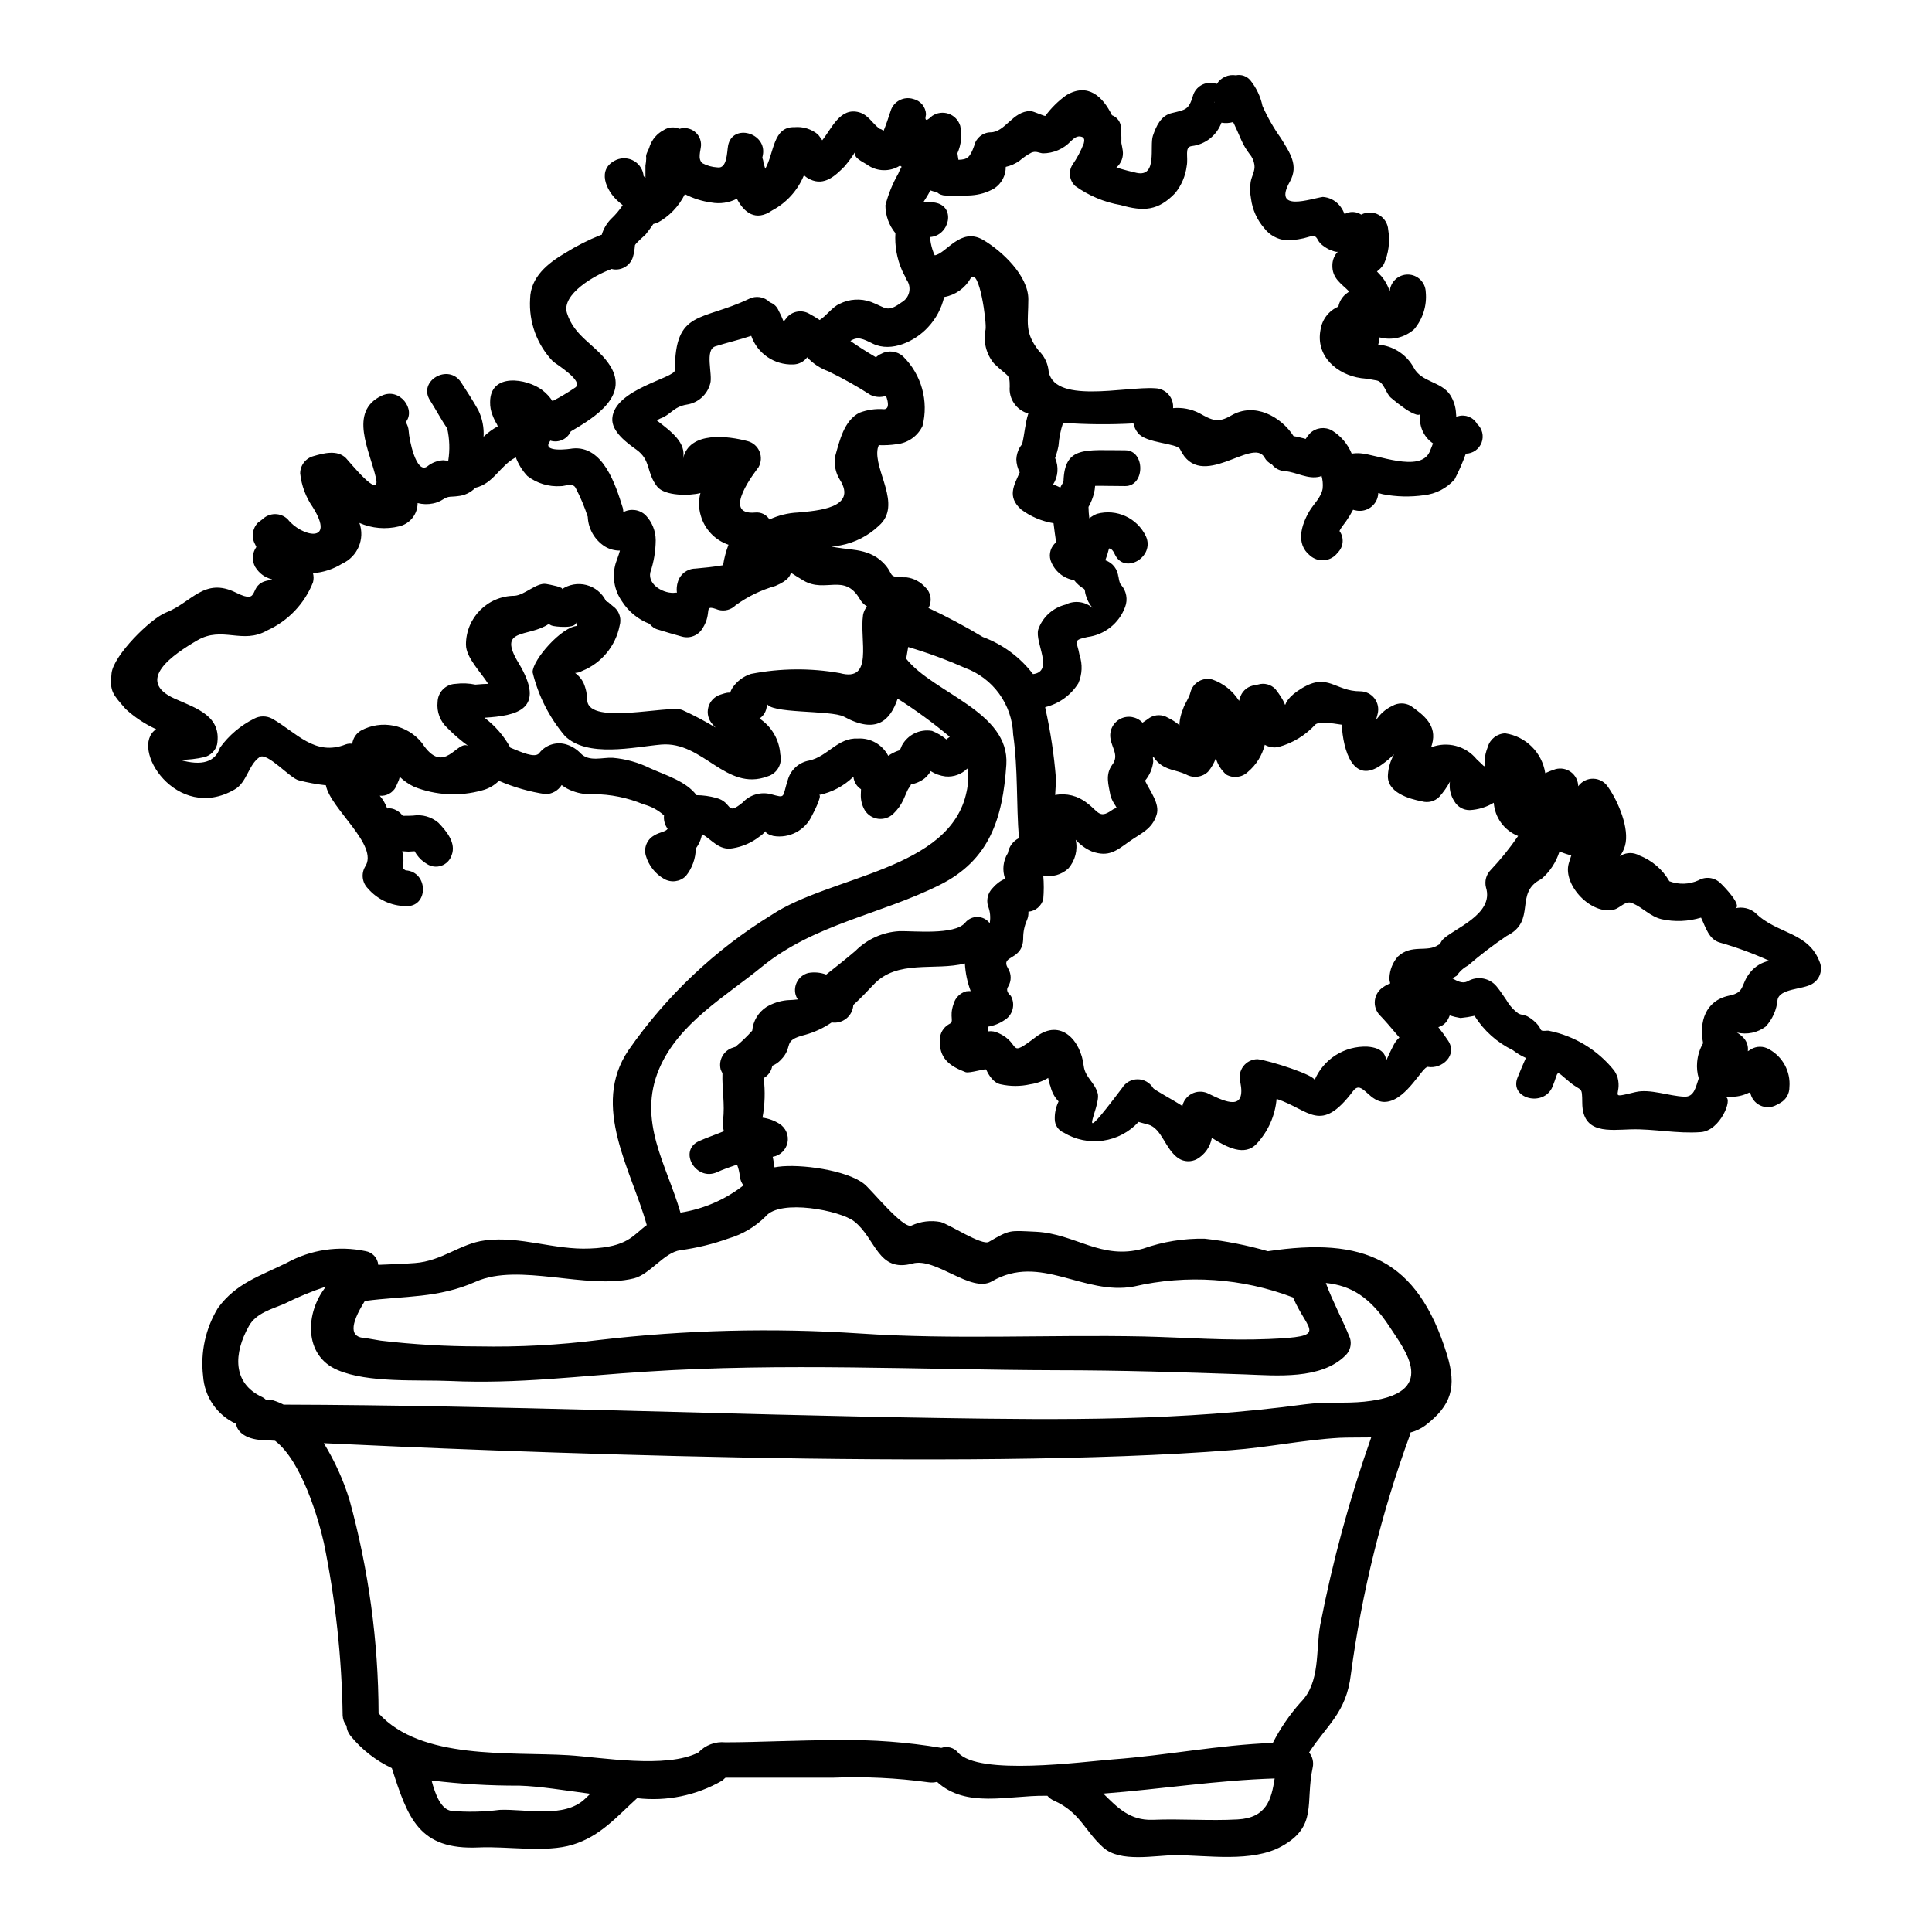 <?xml version="1.0" encoding="UTF-8"?>
<!-- The Best Svg Icon site in the world: iconSvg.co, Visit us! https://iconsvg.co -->
<svg fill="#000000" width="800px" height="800px" version="1.1" viewBox="144 144 512 512" xmlns="http://www.w3.org/2000/svg">
 <path d="m370.8 183.97c-0.891 1.469-1.898 2.859-3.019 4.164-2.488 2.527-5.348 5.16-9.055 3.422l0.004-0.004c-0.613-0.266-1.168-0.641-1.645-1.105l-0.051 0.055h-0.004c-1.641 3.977-4.617 7.258-8.422 9.27-4.328 3.004-7.418 0.578-9.328-3.106-2.086 1.074-4.473 1.426-6.781 1-2.441-0.336-4.805-1.082-6.996-2.211-1.598 3.246-4.172 5.918-7.363 7.633-0.316 0.105-0.688 0.16-1.004 0.266-0.637 1-1.379 1.898-2.016 2.754-0.422 0.473-2.805 2.426-2.863 2.949h0.004c-0.07 1.035-0.246 2.059-0.527 3.059-0.758 2.41-3.281 3.801-5.723 3.148-0.105 0.055-0.156 0.109-0.266 0.16-3.938 1.422-13.035 6.531-11.496 11.535 1.969 6.266 7.363 8.215 10.965 13.273 6.094 8.426-3.496 14.328-9.957 18.105-0.91 2.023-3.168 3.078-5.301 2.473-0.051 0-0.051-0.051-0.102-0.051s-0.055 0.051-0.055 0.105c-2.598 3.316 5.672 2.055 5.879 2 8.16-0.895 11.496 9.695 13.406 15.859 0.055 0.328 0.094 0.664 0.105 1 1.949-1.043 4.348-0.703 5.93 0.84 1.688 1.781 2.637 4.137 2.652 6.586-0.02 2.902-0.504 5.785-1.43 8.535-0.742 3.422 3.867 5.844 6.727 5.371 0.109 0 0.211 0.051 0.32 0h-0.004c-0.125-0.973-0.035-1.961 0.27-2.898 0.613-2.035 2.477-3.441 4.606-3.473 2.172-0.211 4.769-0.426 7.363-0.898 0.285-1.855 0.766-3.676 1.434-5.426-3.594-1.223-6.352-4.141-7.363-7.797-0.574-1.938-0.594-4-0.059-5.949l-0.051 0.051c-2.703 0.734-9.445 0.844-11.445-1.738-2.914-3.738-1.574-6.949-5.457-9.742-2.438-1.738-6.731-4.844-6.406-8.375 0.578-7.691 16.578-10.629 16.578-12.695 0-16.066 6.996-12.906 19.605-18.895 1.852-0.957 4.109-0.594 5.562 0.898 1.023 0.348 1.852 1.113 2.277 2.106 0.523 0.973 0.984 1.977 1.379 3.004 0.371-0.473 0.742-0.895 1.059-1.32 1.535-1.531 3.91-1.832 5.777-0.734 0.93 0.496 1.832 1.039 2.703 1.633 1.746-1.055 3.394-3.477 5.246-4.266 2.594-1.324 5.625-1.516 8.367-0.527 4.027 1.527 4.188 2.953 8.109 0.105 1.004-0.562 1.727-1.523 1.988-2.648 0.262-1.121 0.039-2.305-0.613-3.254-0.195-0.273-0.336-0.574-0.426-0.898-0.316-0.578-0.582-1.102-0.848-1.684h0.004c-1.355-3.098-1.957-6.469-1.75-9.84-1.707-2.082-2.641-4.688-2.648-7.379 0.75-2.93 1.891-5.746 3.391-8.375 0.246-0.637 0.547-1.254 0.902-1.84-0.156-0.105-0.266-0.207-0.426-0.316-2.691 1.723-6.16 1.617-8.742-0.262-2.441-1.441-3.691-2.07-2.973-3.652zm7.262-5.008c-0.055 0.156-0.16 0.371-0.211 0.527v0.004c0.129-0.148 0.203-0.332 0.211-0.527zm7.258 172.93c0.371 0-0.477 0.734-0.902 1.738-0.32 0.789-0.688 1.527-1.008 2.312l0.004 0.004c-0.664 1.406-1.578 2.676-2.707 3.746-1.066 1.008-2.527 1.484-3.984 1.301-1.457-0.184-2.754-1.008-3.535-2.25-0.742-1.262-1.109-2.703-1.059-4.164 0-0.473 0.051-0.945 0.051-1.422-1.145-0.738-1.887-1.961-2.012-3.316-2.512 2.453-5.672 4.133-9.113 4.844 1.004 0-1.75 5.266-1.855 5.422h0.004c-1.797 3.938-6.019 6.168-10.281 5.43-1.574-0.422-2.012-0.898-2.066-1.262v-0.004c-0.445 0.559-0.977 1.039-1.574 1.422-2.059 1.621-4.5 2.691-7.086 3.109-3.707 0.684-5.562-2.363-8.16-3.738-0.234 1.379-0.797 2.68-1.641 3.789-0.035 2.672-0.969 5.25-2.652 7.324-1.539 1.516-3.902 1.816-5.773 0.734-2.348-1.352-4.074-3.559-4.824-6.16-0.594-2.062 0.305-4.266 2.176-5.32 1.484-0.949 3.074-0.949 3.606-1.789v-0.004c-0.754-1.016-1.098-2.281-0.957-3.543-1.551-1.41-3.426-2.422-5.457-2.945-4.211-1.762-8.734-2.676-13.301-2.688-1.816 0.113-3.641-0.156-5.352-0.785-1.09-0.375-2.109-0.926-3.019-1.633-0.918 1.465-2.508 2.375-4.238 2.422-4.266-0.637-8.434-1.828-12.395-3.539-1.227 1.23-2.766 2.106-4.453 2.531-5.945 1.664-12.273 1.332-18.012-0.949-1.402-0.676-2.691-1.562-3.816-2.637-0.062 0.32-0.152 0.637-0.262 0.945-0.266 0.578-0.531 1.211-0.789 1.789v0.004c-0.836 1.531-2.5 2.422-4.238 2.266 0.852 0.996 1.52 2.137 1.969 3.371 0.512-0.07 1.035-0.035 1.535 0.105 1.035 0.332 1.941 0.977 2.598 1.844h0.16c0.898 0 1.742 0 2.594-0.051v-0.004c2.398-0.371 4.844 0.324 6.691 1.898 2.172 2.262 4.769 5.371 3.496 8.637-0.43 1.293-1.438 2.316-2.723 2.758-1.289 0.445-2.711 0.266-3.848-0.492-1.098-0.637-2.035-1.512-2.746-2.562-0.16-0.207-0.32-0.527-0.477-0.789-0.531 0.051-1.113 0.051-1.641 0.102-0.586 0-1.113-0.102-1.645-0.102l-0.004 0.004c0.371 1.516 0.426 3.094 0.16 4.633 0.258 0.121 0.508 0.262 0.742 0.422 6.094 0.371 6.148 9.84 0 9.48-3.856-0.059-7.5-1.766-10.012-4.688-1.52-1.527-1.82-3.883-0.742-5.742 3.812-5.637-9.223-15.379-10.387-21.594-2.43-0.262-4.836-0.703-7.203-1.32-2.277-0.527-8.32-7.477-10.332-6.164-3.023 2.055-3.336 6.691-6.625 8.586-15.352 8.953-28.133-11.059-20.82-15.961-2.965-1.355-5.699-3.168-8.105-5.371-3.285-3.844-4.293-4.531-3.711-9.477 0.531-4.723 10.281-14.434 14.41-16.066 6.836-2.633 10.121-9.48 18.598-5.266 6.887 3.422 2.754-2.266 8.586-3.266 2.754-0.527-1.113 0.371-3.543-3.582v-0.004c-0.906-1.672-0.781-3.715 0.32-5.266-0.105-0.211-0.211-0.422-0.32-0.684v-0.004c-1.055-1.867-0.754-4.207 0.742-5.742 0.422-0.316 0.789-0.578 1.18-0.895h0.004c1.863-1.84 4.863-1.84 6.727 0 3.543 4.527 12.824 6.691 6.625-3.215-1.852-2.656-3-5.734-3.34-8.953 0.004-2.156 1.457-4.035 3.543-4.582 2.699-0.789 6.297-1.738 8.582 0.527 0.789 0.789 9.324 11.414 7.945 5.266-1.574-7.109-7.414-17.594 1.535-21.805 4.824-2.266 9.117 3.738 6.359 7.008 0.465 0.703 0.734 1.52 0.789 2.359 0.105 2.16 1.969 11.535 4.93 9.375h-0.004c1.203-0.98 2.688-1.555 4.238-1.633 0.441 0.062 0.883 0.098 1.324 0.105 0.453-2.844 0.355-5.754-0.285-8.562-1.645-2.363-2.969-4.957-4.559-7.43-3.281-5.16 4.93-9.898 8.266-4.723 1.539 2.363 3.18 4.894 4.559 7.375 1.051 2.18 1.523 4.59 1.375 7.004 1.125-1.082 2.391-2.012 3.762-2.754-0.055-0.184-0.125-0.359-0.207-0.527-0.469-0.77-0.867-1.582-1.18-2.426-0.449-1.102-0.664-2.285-0.637-3.477 0-7.848 9.695-6.266 13.777-3.211h-0.004c1.078 0.82 2.012 1.816 2.758 2.949 2.102-1.086 4.133-2.301 6.086-3.633 2.227-1.688-5.117-6.164-5.984-6.898l0.004-0.004c-4.231-4.426-6.422-10.418-6.043-16.531 0.105-5.844 4.723-9.48 9.27-12.168v0.004c3-1.879 6.16-3.481 9.445-4.793 0.094 0.008 0.184-0.012 0.266-0.051 0.461-1.566 1.297-2.992 2.434-4.164 1.184-1.102 2.234-2.34 3.129-3.688 0 0-1.059-0.844-1.18-1-3.231-2.793-5.879-8.641-0.477-11.02h-0.004c1.531-0.645 3.281-0.523 4.703 0.332 1.426 0.855 2.356 2.344 2.504 3.996 0.152 0.172 0.332 0.312 0.527 0.422-0.043-0.098-0.062-0.207-0.051-0.312v-2.898c0.129-0.68 0.199-1.363 0.215-2.055-0.27-0.949 0.688-2.109 0.902-3.055h-0.004c0.656-1.871 2-3.418 3.762-4.328 1.234-0.801 2.789-0.918 4.133-0.316 1.375-0.434 2.875-0.164 4.016 0.715 1.141 0.883 1.777 2.269 1.707 3.711-0.105 1.477-0.953 3.582 0.371 4.688h-0.004c1.215 0.652 2.559 1.031 3.938 1.105 2.648 0.477 2.543-4.055 2.863-5.738 1.113-6.008 10.332-3.481 9.219 2.477-0.051 0.262-0.105 0.523-0.156 0.734h-0.004c0.191 0.414 0.301 0.863 0.32 1.32l0.477 1.574c2.383-4.215 2.012-11.223 7.734-11.02v-0.004c2.258-0.211 4.512 0.492 6.254 1.949 0.156 0.156 0.633 0.844 1.109 1.527 2.543-3.148 4.723-8.797 9.75-7.426 2.488 0.684 3.496 2.953 5.457 4.371 0.637 0.156 0.957 0.418 0.957 0.789 0.738-1.789 1.379-3.688 1.969-5.531h-0.004c0.793-2.519 3.469-3.926 5.992-3.148 1.91 0.438 3.297 2.094 3.387 4.055-0.051 0.422-0.371 1.371 0.105 1.477 0.371 0.051 1.27-0.844 1.535-1.055 1.289-0.867 2.91-1.07 4.375-0.555 1.461 0.52 2.59 1.703 3.047 3.188 0.527 2.438 0.27 4.984-0.742 7.269 0.102 0.578 0.156 1.16 0.266 1.738 2.332-0.055 3.074-0.578 4.184-3.738 0.457-2.023 2.223-3.481 4.293-3.543 3.938 0 5.879-5.637 10.598-5.637 0.789 0 3.812 1.477 3.973 1.262h-0.004c1.559-2.106 3.434-3.953 5.566-5.477 5.719-3.371 9.645 0.371 12.078 5.32h0.004c1.418 0.52 2.367 1.863 2.379 3.375 0 0 0.16 1.895 0.109 4.004 0.156 0.684 0.266 1.371 0.367 2v-0.004c0.242 1.684-0.398 3.375-1.691 4.477 2.016 0.633 4.133 1.16 5.352 1.426 5.613 1.211 3.391-7.059 4.328-9.84 0.852-2.477 2.066-5.316 4.981-6.004 3.711-0.898 4.508-0.848 5.617-4.531 0.707-2.539 3.34-4.023 5.879-3.316 0.164 0.016 0.324 0.047 0.477 0.102 1.07-1.699 3.055-2.594 5.035-2.262 1.445-0.312 2.941 0.219 3.871 1.367 1.578 1.965 2.668 4.277 3.18 6.742 1.332 3 2.965 5.856 4.871 8.527 2.332 3.844 4.82 7.164 2.387 11.535-4.609 8.215 5.402 4.531 8.742 4.055 1.648 0.113 3.188 0.871 4.289 2.106 0.531 0.594 0.961 1.273 1.27 2.004l0.211 0.422h0.004c1.379-0.777 3.074-0.715 4.394 0.156 1.465-0.766 3.219-0.738 4.66 0.066 1.441 0.809 2.379 2.289 2.492 3.938 0.527 3.106 0.117 6.297-1.18 9.168-0.492 0.727-1.098 1.367-1.801 1.891 0.422 0.477 0.848 0.898 1.266 1.371h0.004c0.957 1.16 1.68 2.496 2.121 3.938 0.152-2.543 2.273-4.519 4.82-4.492 2.547 0.031 4.621 2.051 4.715 4.598 0.355 3.578-0.754 7.152-3.07 9.902-2.496 2.223-5.941 3.035-9.164 2.156-0.016 0.652-0.145 1.293-0.375 1.902 0.266 0.008 0.527 0.043 0.789 0.102 3.66 0.539 6.856 2.762 8.633 6.008 2.016 3.898 7.258 3.633 9.645 7.215 0.969 1.512 1.516 3.258 1.574 5.055 0.035 0.246 0.055 0.492 0.051 0.738 0.137-0.059 0.277-0.094 0.426-0.102 1.953-0.605 4.066 0.227 5.09 2 1.383 1.25 1.859 3.215 1.203 4.961-0.656 1.746-2.312 2.91-4.176 2.941-0.836 2.328-1.828 4.598-2.965 6.793-2.078 2.367-4.973 3.871-8.105 4.211-3.629 0.52-7.316 0.434-10.914-0.258-0.375-0.105-0.789-0.211-1.219-0.32-0.02 0.43-0.09 0.852-0.211 1.262-0.766 2.496-3.352 3.953-5.883 3.32-0.199-0.027-0.395-0.078-0.582-0.156-0.551 1.055-1.168 2.074-1.852 3.051-0.531 0.738-1.059 1.371-1.539 2.16v0.004c-0.062 0.145-0.133 0.285-0.211 0.418 1.289 1.77 1.086 4.215-0.48 5.746-0.836 1.133-2.113 1.859-3.519 2-1.402 0.137-2.797-0.32-3.844-1.266-3.812-3.106-2.273-8.059-0.156-11.695 1.18-2 3.176-3.684 3.543-6.059v0.004c0.109-1.152 0-2.312-0.32-3.426-0.156 0.105-0.211 0.211-0.371 0.27-3.231 0.844-6.148-1.16-9.273-1.426-1.371-0.051-2.652-0.707-3.492-1.793-0.836-0.387-1.527-1.031-1.969-1.84-3.074-5.586-16.902 9.32-22.359-2.16-0.789-1.684-9.004-1.527-11.18-4.328v-0.004c-0.598-0.73-1.004-1.602-1.18-2.531-6.215 0.344-12.445 0.289-18.652-0.156-0.66 1.977-1.07 4.027-1.219 6.109-0.215 1.098-0.516 2.176-0.895 3.227 1.012 2.277 0.812 4.91-0.531 7.008 0.527 0.176 1.039 0.387 1.535 0.629 0.133 0.059 0.258 0.129 0.375 0.211 0.211-0.684 0.789-1.211 0.848-1.738 0.32-9.375 5.773-8.164 16.371-8.164 5.301 0 5.301 9.48 0 9.48-4.289 0-6.039-0.105-7.996-0.055h-0.004c-0.031 0.625-0.121 1.242-0.266 1.848-0.32 1.309-0.816 2.566-1.484 3.738 0.02 1.004 0.09 2.008 0.215 3.004 0.613-0.484 1.289-0.883 2.012-1.18 5.199-1.426 10.672 1.082 12.988 5.949 2.492 5.481-5.723 10.328-8.266 4.723-0.426-0.949-0.789-1.32-1.43-1.527 0 0.051-0.055 0.051-0.105 0.105v0.004c-0.246 1.039-0.566 2.059-0.957 3.051 1.973 0.656 3.344 2.457 3.445 4.531-0.012-0.371-0.043-0.738-0.102-1.105 0.102 0.578 0.316 2.684 0.848 3.106h-0.004c1.414 1.602 1.824 3.856 1.059 5.848-1.574 4.305-5.418 7.371-9.961 7.953-4.129 0.898-2.754 1.055-2.117 4.793 0.828 2.445 0.715 5.113-0.32 7.481-1.992 3.172-5.148 5.441-8.793 6.32 0.043 0.098 0.059 0.207 0.051 0.312 1.379 6.141 2.316 12.371 2.812 18.648-0.055 1.426-0.105 2.898-0.211 4.328h-0.004c2.984-0.566 6.062 0.203 8.426 2.109 2.969 2.16 3.231 4.266 6.465 2.004 0.852-0.633 1.328-0.684 1.539-0.633h-0.004c-0.184-0.18-0.332-0.395-0.426-0.637-0.574-0.801-1.023-1.691-1.324-2.633-0.527-2.949-1.48-5.586 0.48-8.266 1.797-2.422-0.055-4.266-0.48-6.848-0.395-2.156 0.684-4.316 2.644-5.305 1.957-0.984 4.332-0.562 5.832 1.039 0.637-0.422 1.27-0.844 1.91-1.316 1.48-0.898 3.34-0.898 4.82 0 1.109 0.527 2.141 1.199 3.07 2v-0.578c0.113-1.25 0.418-2.477 0.902-3.633 0.531-1.688 1.574-2.793 2.016-4.582 0.328-1.215 1.125-2.25 2.219-2.875 1.094-0.621 2.391-0.785 3.606-0.445 2.918 1.027 5.402 3.016 7.051 5.637 0.051-0.207 0.156-0.473 0.207-0.684v-0.004c0.422-1.613 1.676-2.883 3.285-3.316l1.539-0.316c1.641-0.5 3.426-0.031 4.606 1.215 5.246 6.738-0.633 4.328 7.051-0.266 6.887-4.16 8.742 0.844 15.418 0.844 1.48 0.008 2.871 0.699 3.773 1.871 0.902 1.176 1.211 2.699 0.836 4.129-0.957 3.688-0.371-0.156 3.938-2.156h-0.004c1.5-0.84 3.328-0.84 4.824 0 3.5 2.477 7.047 5.16 5.668 10.168-0.105 0.316-0.156 0.578-0.266 0.844v-0.004c4.285-1.672 9.16-0.402 12.082 3.152 3.762 3.422 0.852 2 2.969-3.316l-0.004-0.004c0.617-2.047 2.473-3.477 4.609-3.543 5.465 0.812 9.766 5.09 10.605 10.551 0.875-0.41 1.781-0.762 2.703-1.055 1.422-0.391 2.949-0.102 4.129 0.785 1.18 0.887 1.883 2.269 1.91 3.742 0.926-1.301 2.445-2.051 4.043-1.996 1.598 0.055 3.062 0.902 3.902 2.262 2.598 3.688 5.723 10.957 4.453 15.488-0.277 1.008-0.746 1.957-1.379 2.789 0.117-0.078 0.242-0.148 0.371-0.211 1.477-0.84 3.289-0.84 4.769 0 3.371 1.297 6.195 3.715 7.996 6.848 2.512 0.945 5.297 0.852 7.734-0.262 1.875-1.07 4.234-0.77 5.781 0.738 1.059 1 5.824 5.953 3.973 6.691h-0.004c1.859-0.465 3.828-0.016 5.301 1.211 5.828 5.793 14.305 4.898 17.219 13.484 0.578 2.09-0.336 4.305-2.223 5.375-2.492 1.477-8.531 1.156-9.113 4.16-0.23 2.656-1.34 5.156-3.148 7.113-2.18 1.637-4.977 2.215-7.629 1.574 0.574 0.336 1.102 0.742 1.574 1.211 1.008 0.969 1.5 2.356 1.324 3.738 0.293-0.156 0.578-0.332 0.848-0.523 1.469-0.871 3.297-0.871 4.769 0 3.637 1.984 5.758 5.934 5.402 10.062 0.023 1.688-0.867 3.258-2.328 4.106-0.344 0.215-0.695 0.406-1.062 0.582-1.34 0.75-2.961 0.805-4.352 0.148-1.391-0.66-2.375-1.953-2.641-3.469-0.117 0.059-0.246 0.094-0.375 0.105-1.559 0.77-3.289 1.133-5.031 1.055-0.367 0.055-0.738 0.09-1.113 0.105 1.969 0.316-1.379 8.898-6.57 9.27-6.297 0.473-12.449-0.898-18.5-0.738-5.668 0.16-12.875 1.371-12.926-7.004-0.055-4.637-0.105-2.848-3.285-5.481-4.133-3.371-2.754-3.266-4.609 1.211-2.332 5.531-11.602 3.106-9.219-2.531 0.633-1.527 1.379-3.371 2.172-5.117l0.004 0.004c-1.227-0.547-2.383-1.238-3.445-2.055-4.18-2.023-7.703-5.18-10.176-9.113-1.223 0.27-2.461 0.465-3.707 0.582-0.969-0.156-1.926-0.387-2.859-0.684-0.121 0.324-0.262 0.641-0.422 0.945-0.516 1.059-1.461 1.848-2.598 2.16 0.953 1.211 1.801 2.363 2.598 3.582 2.543 3.844-1.574 7.586-5.352 6.953-1.379-0.211-5.457 8.426-10.754 9.219-4.82 0.789-6.57-6.113-9.055-2.848-8.691 11.531-11.445 5.059-20.293 2.106v0.004c-0.387 4.445-2.254 8.637-5.297 11.902-3.125 3.375-7.84 1.004-11.867-1.574-0.418 2.367-1.863 4.43-3.953 5.625-1.52 0.816-3.363 0.758-4.824-0.16-3.602-2.363-4.394-7.953-8.105-9.004-0.953-0.27-1.746-0.426-2.543-0.684-2.465 2.691-5.785 4.445-9.398 4.961-3.613 0.52-7.293-0.23-10.414-2.121-1.434-0.594-2.375-1.988-2.387-3.543-0.047-1.5 0.242-2.992 0.848-4.367 0.055-0.156 0.105-0.211 0.16-0.371-1.047-1.082-1.777-2.43-2.121-3.894-0.289-0.75-0.5-1.527-0.633-2.32-1.461 0.875-3.086 1.449-4.769 1.684-2.582 0.582-5.262 0.582-7.844 0-1.855-0.371-3.125-2.363-3.812-3.898-0.156-0.371-4.402 1.051-5.461 0.684-4.328-1.633-7.047-3.738-6.832-8.59v0.004c0.012-1.691 0.918-3.258 2.387-4.102 1.691-0.789-0.055-1.684 1.27-5.43 0.457-1.613 1.723-2.871 3.34-3.316 0.391-0.047 0.785-0.066 1.18-0.055-0.887-2.344-1.402-4.812-1.535-7.32-7.949 2.051-17.961-1.18-24.266 5.688-1.645 1.738-3.394 3.582-5.301 5.316v0.004c-0.082 1.398-0.754 2.699-1.844 3.578-1.094 0.883-2.508 1.262-3.891 1.047-2.137 1.465-4.5 2.566-6.996 3.266-6.41 1.574-2.863 3.004-6.519 6.691h0.004c-0.629 0.66-1.387 1.18-2.227 1.527-0.219 1.379-1.059 2.582-2.277 3.266 0.426 3.488 0.32 7.023-0.32 10.48 1.602 0.215 3.141 0.77 4.504 1.637 1.676 1.059 2.519 3.047 2.121 4.992-0.398 1.941-1.961 3.434-3.922 3.75 0.211 0.898 0.32 1.848 0.477 2.793 0.32-0.055 0.633-0.105 1.008-0.16 5.773-0.789 18.066 0.848 22.727 4.531 1.801 1.371 10.332 12.012 12.559 11.062h0.004c2.414-1.125 5.121-1.457 7.734-0.949 2.332 0.629 10.914 6.32 12.77 5.266 5.719-3.316 5.402-3.004 12.5-2.684 10.492 0.527 17.223 7.586 28.398 4.477h-0.004c5.242-1.852 10.77-2.742 16.324-2.633 5.664 0.625 11.266 1.738 16.738 3.316 25.273-3.789 39.629 2 47.473 27.445 2.594 8.531 1.215 13.383-5.777 18.746-1.18 0.855-2.508 1.48-3.914 1.848-0.055 0.207 0 0.371-0.105 0.578h-0.004c-7.531 20.539-12.789 41.844-15.684 63.527-1.215 10.234-6.356 13.383-11.07 20.699 0.918 1.117 1.27 2.594 0.949 4.004-2.012 9.426 1.379 15.539-8.211 20.859-7.84 4.371-19.656 2.363-28.133 2.363-5.512 0-14.621 2.051-19.18-2.055-4.981-4.481-6.094-9.324-13.086-12.434-0.652-0.289-1.23-0.723-1.695-1.266h-0.531c-9.957-0.102-21.035 3.371-28.715-3.688h0.004c-0.762 0.195-1.559 0.234-2.336 0.105-8.352-1.141-16.793-1.547-25.219-1.207h-28.504c-0.371 0.262-0.582 0.574-0.902 0.789-6.809 3.926-14.707 5.551-22.516 4.637-5.402 4.894-9.695 10.059-17.059 12.324-7.207 2.211-17.27 0.371-24.898 0.738-15.949 0.734-18.809-7.848-23.051-21.02-4.25-2.004-8-4.938-10.965-8.582-0.605-0.754-0.977-1.672-1.059-2.637-0.602-0.773-0.953-1.711-1.008-2.688-0.227-15.398-1.895-30.738-4.984-45.828-1.43-6.32-5.879-21.648-12.926-27.02-1.574-0.105-2.488-0.156-2.488-0.156-4.984 0-7.582-2.106-7.844-4.328-2.461-1.125-4.574-2.894-6.113-5.117-1.539-2.227-2.445-4.828-2.629-7.527-0.746-6.293 0.641-12.656 3.938-18.07 4.82-6.582 11.074-8.426 18.227-11.953 6.359-3.5 13.762-4.606 20.863-3.109 1.824 0.293 3.223 1.789 3.391 3.633 3.176-0.156 6.356-0.207 9.695-0.473 7.258-0.527 11.973-5.164 18.598-6.008 9.445-1.211 18.328 2.582 27.762 2.16 10.176-0.371 11.445-3.582 15.098-6.215-4.027-14.535-14.887-31.488-4.871-46.301l-0.004 0.004c10.031-14.445 22.941-26.66 37.922-35.871 15.742-10.48 47.418-11.852 51.711-32.668 0.457-2.023 0.531-4.113 0.211-6.164-1.516 1.527-3.633 2.301-5.777 2.109-1.414-0.168-2.773-0.652-3.973-1.422-0.066 0.07-0.102 0.164-0.105 0.262-0.406 0.605-0.887 1.152-1.434 1.633-1.09 0.855-2.379 1.422-3.746 1.645zm222.52 49.773v0.004c1.273-1.57 3.051-2.648 5.031-3.055-4.207-1.918-8.547-3.523-12.988-4.793-3.023-0.789-3.812-4.004-5.09-6.637-3.387 1.031-6.981 1.176-10.434 0.422-3.074-0.734-4.93-3.055-7.789-4.266-1.746-0.789-3.18 1.262-4.769 1.688-5.988 1.629-13.668-6.426-12.078-12.172 0.211-0.684 0.426-1.422 0.688-2.16h-0.004c-1.066-0.27-2.113-0.621-3.125-1.051-0.883 2.848-2.555 5.383-4.82 7.32-7.363 3.633-1.059 11.059-9.168 15.062-3.574 2.41-7.004 5.027-10.266 7.848-1.195 0.637-2.219 1.559-2.969 2.691-0.383 0.258-0.793 0.488-1.215 0.684 1.324 0.734 2.648 1.477 4.027 0.844 2.57-1.562 5.902-0.977 7.789 1.367 0.953 1.156 1.746 2.426 2.594 3.637 0.781 1.367 1.848 2.555 3.125 3.477 0.742 0.422 1.641 0.367 2.441 0.789v-0.004c1.164 0.656 2.191 1.535 3.019 2.582 0.156 0.211 0.422 0.949 0.633 1.105 0.531 0.316 1.379 0 1.969 0.105v0.004c6.828 1.367 12.961 5.094 17.316 10.531 0.383 0.555 0.688 1.156 0.902 1.793 1.324 4.848-2.809 5.742 4.723 3.938 3.867-0.949 8.898 1.055 12.988 1.211 2.598 0.105 2.973-2.426 3.816-4.844l0.004-0.004c-0.418-1.402-0.562-2.871-0.426-4.328 0.152-1.762 0.688-3.473 1.574-5.004-1.059-5.531 0.477-11.219 6.887-12.594 4.406-0.867 2.91-2.871 5.613-6.188zm-61.512-36.133h-0.055v0.004c-3.641-1.469-6.129-4.883-6.41-8.797-1.926 1.164-4.109 1.832-6.359 1.949-1.68 0.023-3.242-0.863-4.078-2.32-1.008-1.535-1.43-3.387-1.18-5.211-0.773 1.441-1.719 2.785-2.812 4.004-1.195 1.219-2.965 1.684-4.606 1.207-3.336-0.629-9.445-2.363-9.004-7.109h-0.004c0.125-1.891 0.688-3.731 1.641-5.371-1.02 1.008-2.117 1.926-3.285 2.754-7.574 5.481-10.234-3.793-10.598-10.586-2.914-0.477-6.039-0.844-6.992-0.051h0.004c-2.625 2.863-6.004 4.926-9.75 5.949-1.25 0.27-2.551 0.066-3.656-0.578-0.691 2.797-2.25 5.301-4.449 7.16-1.547 1.508-3.902 1.809-5.777 0.738-1.301-1.16-2.254-2.656-2.754-4.328-0.469 1.309-1.168 2.519-2.066 3.578-1.555 1.484-3.894 1.781-5.773 0.738-2.805-1.32-5.246-1.055-7.629-3.375v0.004c-0.379-0.387-0.719-0.809-1.008-1.266-0.105 0.051-0.105 0.105-0.211 0.156l-0.004 0.004c0.066 0.348 0.102 0.699 0.109 1.055-0.211 1.863-0.965 3.621-2.176 5.055 1.379 2.902 3.977 6.113 3.074 9.008-1.219 3.898-4.133 4.898-7.258 7.113-3.445 2.477-5.461 4.211-9.906 2.633-1.645-0.707-3.109-1.77-4.293-3.109 0.609 2.715-0.125 5.559-1.969 7.641-1.781 1.645-4.246 2.332-6.621 1.84 0.184 2.086 0.184 4.184 0 6.266-0.477 1.828-2.051 3.16-3.934 3.324 0.047 0.754-0.082 1.512-0.375 2.211-0.664 1.484-1.008 3.098-1.004 4.723 0 6.269-6.297 4.371-3.977 8.168 0.871 1.453 0.871 3.269 0 4.723-0.531 0.789-0.32 1.574 0.688 2.477h0.004c1.293 2.273 0.516 5.164-1.75 6.477-1.293 0.867-2.758 1.441-4.293 1.688v1.242c0.961-0.137 1.945 0.031 2.809 0.473 6.25 2.848 2.117 6.902 9.961 0.949 6.516-4.894 11.809 0.949 12.594 7.742 0.371 3.059 2.918 4.328 3.707 7.269 1.008 3.637-7.086 16.531 6.469-1.422h0.004c0.871-1.434 2.426-2.309 4.106-2.309 1.676 0 3.234 0.875 4.106 2.309 0.32 0.527 4.871 2.898 7.789 4.793-0.008-0.125 0.008-0.25 0.051-0.367 0.426-1.402 1.461-2.539 2.816-3.094 1.359-0.551 2.894-0.461 4.176 0.246 4.453 2.16 9.84 4.637 8.266-3.211-0.383-1.422-0.086-2.945 0.805-4.117 0.891-1.176 2.277-1.871 3.75-1.887 3.074 0.316 15.742 4.367 15.102 5.633 1.145-2.75 3.102-5.082 5.613-6.684 2.512-1.602 5.453-2.391 8.43-2.266 8.16 0.574 2.543 8.059 6.996-0.527h-0.004c0.379-0.715 0.883-1.355 1.48-1.898-2.117-2.531-4.328-5.059-5.191-5.902-1.012-1.059-1.496-2.516-1.309-3.969s1.02-2.742 2.266-3.512c0.551-0.395 1.156-0.715 1.797-0.945-0.148-0.496-0.219-1.012-0.207-1.527 0.09-2.062 0.871-4.031 2.223-5.586 3.656-3.426 7.789-1 10.754-3.109 0.121-0.062 0.246-0.117 0.375-0.16 0.191-0.375 0.402-0.746 0.633-1.102 2.703-2.953 13.883-6.691 11.602-13.961-0.422-1.66 0.062-3.422 1.273-4.637 2.652-2.805 5.082-5.816 7.258-9.004zm-23.473-101.76c0.371-0.844 0.633-1.574 0.902-2.266-2.594-1.777-3.894-4.914-3.324-8.004-0.211 1.258-3.18-0.527-4.328-1.375h-0.004c-1.227-0.855-2.406-1.777-3.539-2.754-1.27-1.102-1.801-4.106-3.656-4.531h-0.004c-1.379-0.289-2.777-0.5-4.184-0.629-6.356-0.898-12.133-5.793-10.758-12.852h0.004c0.406-2.715 2.195-5.027 4.723-6.109 0.227-1.211 0.844-2.312 1.75-3.148 0.207-0.156 0.633-0.523 1.109-0.844-1.969-2.055-4.609-3.426-4.453-7.109l0.004 0.004c0.031-1.309 0.562-2.551 1.48-3.481-0.32 0.32-2.168-0.473-2.488-0.629h0.004c-0.723-0.375-1.402-0.836-2.016-1.371-0.41-0.414-0.75-0.895-1.008-1.418-0.582-0.898-1.109-0.848-2.062-0.527v-0.004c-1.988 0.633-4.062 0.953-6.148 0.949-2.312-0.199-4.43-1.367-5.828-3.215-1.91-2.195-3.125-4.906-3.496-7.793-0.277-1.461-0.312-2.957-0.105-4.43 0.266-1.574 1.215-2.894 1.008-4.531v0.004c-0.145-1.094-0.605-2.117-1.328-2.949-0.863-1.141-1.594-2.375-2.172-3.684-0.156-0.426-2.066-4.723-2.172-4.723-1 0.285-2.051 0.34-3.07 0.156-1.246 3.387-4.293 5.781-7.879 6.195-2.016 0.266-0.852 2.898-1.328 5.269h0.004c-0.328 2.648-1.395 5.148-3.074 7.215-4.504 4.688-8.367 4.898-14.461 3.148-4.34-0.754-8.453-2.484-12.027-5.059-1.539-1.449-1.852-3.781-0.746-5.582 1.234-1.766 2.25-3.676 3.023-5.688 0.207-0.789 0.266-1.574-0.688-1.789-1.113-0.316-1.969 0.477-2.703 1.16l-0.004-0.004c-1.926 2.086-4.637 3.266-7.477 3.266-1.18-0.156-1.746-0.68-2.969-0.207v-0.004c-1.137 0.598-2.203 1.324-3.176 2.164-1.09 0.789-2.336 1.344-3.656 1.629 0.02 2.285-1.117 4.426-3.019 5.691-4.184 2.422-7.684 1.898-12.988 1.898v-0.004c-0.871-0.004-1.703-0.344-2.328-0.945-0.586-0.062-1.156-0.207-1.699-0.426-0.125 0.348-0.285 0.684-0.477 1.004-0.055 0.105-0.742 1.262-1.27 2.055 1.027-0.055 2.062 0.012 3.074 0.207 5.613 1.004 3.758 8.797-1.328 9.113-0.004 0.281 0.016 0.566 0.051 0.844 0.152 1.137 0.438 2.25 0.852 3.32 0.086 0.234 0.191 0.465 0.316 0.684 3.074-0.477 6.836-7.535 12.773-4.109 4.981 2.898 12.023 9.48 12.023 15.742 0 6.164-1.113 8.691 2.754 13.641v0.004c1.34 1.285 2.231 2.965 2.543 4.793 0.688 9.691 20.469 4.582 28.34 5.164 1.336 0.035 2.602 0.621 3.496 1.617 0.891 0.996 1.336 2.316 1.227 3.648 2.391-0.23 4.797 0.227 6.938 1.32 3.445 1.945 4.981 2.684 8.477 0.629 6.144-3.582 13.137 0.211 16.531 5.481h0.004c0.68 0.082 1.352 0.223 2.012 0.422 0.398 0.078 0.793 0.184 1.18 0.312 0.328-0.555 0.727-1.066 1.18-1.527 1.555-1.48 3.898-1.781 5.773-0.734 2.359 1.445 4.199 3.602 5.25 6.164 0.734-0.121 1.48-0.156 2.227-0.105 4.367 0.277 15.867 5.227 18.41-0.355zm-17.27 251.68c20.289-2.055 10.488-13.906 6.727-19.754-5.141-7.898-10.234-11.02-16.953-11.695 1.746 4.793 4.504 9.84 6.41 14.645l0.004 0.004c0.484 1.633 0.012 3.402-1.223 4.578-6.465 6.422-18.172 5.32-26.598 5.004-16.578-0.578-33.215-1.105-49.801-1.105-36.184-0.105-72.637-2.004-108.82 0.371-17.801 1.105-34.066 3.316-52.082 2.477-8.473-0.371-21.723 0.578-29.777-2.898-9.113-3.844-8.582-15.328-3.07-22.125-3.762 1.242-7.426 2.758-10.969 4.531-3.336 1.422-7.578 2.477-9.48 5.953-4.027 7.164-4.453 15.117 3.543 18.805 0.355 0.168 0.68 0.398 0.949 0.684 0.625-0.078 1.254-0.023 1.855 0.156 0.988 0.301 1.945 0.688 2.863 1.16 56.848 0.156 115.61 2.637 173.89 3.543 32.902 0.527 64.211 0.789 96.848-3.633 5.254-0.699 10.5-0.172 15.691-0.699zm1.797 9.477c-3.125 0.055-6.094 0-8.367 0.105-9.84 0.578-18.863 2.531-28.664 3.266-69.723 5.531-196.71 0.266-240.54-1.844 2.91 4.731 5.207 9.812 6.832 15.121 5.047 18.398 7.633 37.387 7.684 56.465 11.234 12.434 34.637 10.168 50.383 11.117 8.477 0.527 25.852 3.637 34.387-0.734l-0.004-0.004c1.84-1.957 4.481-2.953 7.152-2.688 8.531 0 19.074-0.578 29.883-0.578 9.156-0.156 18.309 0.531 27.34 2.055 1.602-0.559 3.383-0.055 4.453 1.262 5.457 6.164 32.789 2.426 41.004 1.789 14.254-1.051 28.078-3.844 42.383-4.367 1.988-3.879 4.465-7.492 7.367-10.75 5.297-5.266 3.973-13.75 5.191-20.469v0.004c3.266-16.895 7.785-33.523 13.52-49.75zm-27.176-26.07c16.211-0.684 10.383-1.844 6.465-11.02h-0.004c-13.457-5.137-28.141-6.144-42.172-2.898-13.352 2.477-24.797-8.848-37.617-1.371-5.562 3.211-14.836-6.422-21.035-4.723-9.219 2.527-9.695-6.641-15.469-11.168-3.707-2.898-19.605-6.008-23.469-1.32v0.004c-2.738 2.742-6.125 4.75-9.84 5.844-4.121 1.48-8.383 2.519-12.719 3.109-4.289 0.527-8.105 6.426-12.395 7.477-12.594 3.059-30.414-4.211-41.805 0.844-10.062 4.481-18.969 3.742-29.301 5.117-0.102 0-0.102 0.051-0.211 0.102-3.973 6.375-3.938 9.645 0.211 9.746 1.328 0.211 2.703 0.473 4.027 0.684v0.004c8.625 1.012 17.297 1.52 25.98 1.527 10.621 0.203 21.246-0.359 31.789-1.688 22.98-2.684 46.16-3.266 69.246-1.738 24.953 1.684 50.016 0.27 75.07 0.789 10.941 0.258 22.281 1.156 33.246 0.68zm-8.211 127.31c7.68-0.422 8.949-5.32 9.801-10.852-15.316 0.473-30.254 2.848-45.406 4.004 3.707 3.688 7.047 7.164 13.086 6.949 7.523-0.312 15.066 0.32 22.52-0.102zm-6.094-455.1v-0.105c-0.055 0.055-0.055 0.105-0.109 0.156 0.055 0.004 0.109 0.004 0.109-0.051zm-32.371 134c-0.863-0.984-1.484-2.156-1.805-3.426-0.113-0.359-0.188-0.73-0.211-1.105-0.105-0.105-0.105-0.266-0.156-0.422h-0.004c-1.039-0.613-1.953-1.414-2.703-2.359-2.91-0.477-5.316-2.527-6.25-5.324-0.5-1.727 0.086-3.59 1.484-4.723-0.266-1.684-0.477-3.371-0.688-5.055-3.113-0.504-6.055-1.754-8.582-3.637-3.816-3.422-1.855-6.422-0.375-9.84-0.562-1.074-0.871-2.262-0.902-3.473 0.059-1.133 0.387-2.238 0.957-3.219 0.266-0.367 0.477-0.629 0.582-0.789 0.633-2.531 0.789-5.535 1.641-8.113l0.004 0.004c-3.164-0.875-5.242-3.894-4.93-7.164 0-3.543-0.422-2.426-4.184-6.113v0.004c-2.066-2.492-2.883-5.785-2.223-8.953 0.371-1.738-1.695-16.859-3.977-13.59-1.473 2.613-4.039 4.43-6.996 4.945-0.688 2.981-2.152 5.727-4.238 7.961-3.391 3.738-9.695 6.793-14.621 4.422-2.754-1.367-4.027-2-5.988-0.734 2.172 1.527 4.453 2.949 6.781 4.328v-0.004c0.406-0.41 0.895-0.73 1.43-0.941 1.887-1.02 4.211-0.723 5.777 0.734 4.859 4.801 6.809 11.816 5.117 18.438-1.281 2.656-3.844 4.469-6.777 4.793-1.594 0.242-3.211 0.332-4.824 0.262-0.051 0.262-0.156 0.473-0.266 0.844-1.18 5.793 6.625 14.957 0.32 20.492-2.816 2.684-6.352 4.496-10.176 5.211-0.941 0.152-1.902 0.207-2.856 0.16 4.504 1.316 9.906 0.207 14.145 4.422 3.281 3.32 0.688 3.902 6.195 3.902v-0.004c1.953 0.242 3.746 1.199 5.035 2.684 1.484 1.41 1.809 3.656 0.785 5.43 4.938 2.312 9.746 4.879 14.414 7.691 5.277 1.953 9.887 5.367 13.297 9.84 5.668-0.734 0.426-8.32 1.379-11.809 1.133-3.281 3.848-5.769 7.219-6.613 2.34-1.18 5.16-0.848 7.168 0.844zm-19.5 61.047c-0.738-9.164-0.211-18.172-1.535-27.496-0.133-3.887-1.426-7.641-3.707-10.785-2.285-3.144-5.461-5.535-9.113-6.859-4.875-2.16-9.883-4-14.996-5.512-0.156 1-0.371 2.055-0.527 3.109 7.258 9.164 27.441 14.008 26.539 28.074-0.953 14.273-4.449 25.336-17.746 31.918-15.629 7.797-33.164 10.324-47.047 21.648-9.594 7.848-21.988 14.852-27.18 26.965-5.934 13.91 1.969 25.496 5.613 38.18 6.086-0.945 11.832-3.43 16.688-7.215-0.523-0.688-0.852-1.504-0.949-2.359-0.098-1.082-0.348-2.141-0.742-3.148-1.801 0.633-3.602 1.211-5.297 2.004-5.566 2.527-10.383-5.637-4.82-8.219 2.223-1 4.449-1.738 6.621-2.633l-0.004-0.004c-0.254-0.996-0.328-2.031-0.211-3.055 0.531-3.938-0.316-8.375-0.156-12.328v0.004c-0.191-0.32-0.352-0.652-0.477-1-0.641-2.516 0.84-5.086 3.336-5.797 0.168-0.082 0.348-0.137 0.531-0.156 1.613-1.324 3.117-2.769 4.504-4.328 0.223-2.559 1.609-4.867 3.758-6.266 1.668-0.992 3.531-1.605 5.461-1.793 1.18-0.055 2.066-0.105 2.863-0.211h-0.004c-0.254-0.371-0.453-0.777-0.582-1.211-0.332-1.211-0.168-2.504 0.461-3.594 0.625-1.086 1.664-1.879 2.879-2.199 1.598-0.289 3.242-0.145 4.766 0.422 2.598-2.055 5.195-4.109 7.738-6.269 3.09-3.106 7.211-4.969 11.582-5.234 3.867-0.105 14.621 1.105 17.488-2.211v-0.004c0.797-0.996 2.008-1.57 3.285-1.551 1.273 0.023 2.469 0.633 3.231 1.66 0.285-1.562 0.121-3.168-0.477-4.637-0.438-1.652 0.023-3.41 1.215-4.633 0.91-1.086 2.051-1.953 3.344-2.531-0.812-2.258-0.539-4.766 0.738-6.793 0.289-1.711 1.375-3.18 2.93-3.953zm-19.125-26.285c0.273-0.176 0.535-0.367 0.785-0.578-4.371-3.672-8.984-7.047-13.805-10.102-1.969 5.844-5.672 9.445-14.199 4.789-3.445-1.844-20.184-0.684-20.504-3.684l-0.004 0.004c0.211 1.637-0.527 3.25-1.902 4.16 3.219 2.121 5.258 5.633 5.508 9.48 0.621 2.527-0.848 5.094-3.336 5.844-11.129 4.16-17.059-9.375-28.238-8.426-7.156 0.633-19.605 3.582-25.535-2.316-4.113-4.883-7.035-10.652-8.531-16.855 0-3.316 7.734-12.113 11.867-12.277-0.207-0.301-0.352-0.641-0.426-1 0.371 1.848-5.773 1.211-6.41 0.898-0.266-0.105-0.516-0.246-0.738-0.422-5.512 3.738-13.777 0.844-8 10.375 7.477 12.379-0.582 13.961-9.055 14.484 2.832 2.121 5.172 4.828 6.867 7.938 2.859 1.156 6.461 2.848 7.629 1.477v-0.004c1.723-2.277 4.715-3.188 7.414-2.262 1.371 0.465 2.609 1.262 3.606 2.316 2.223 2.316 5.824 1 8.473 1.156 3.469 0.297 6.848 1.246 9.965 2.793 4.234 1.898 9.48 3.426 12.238 7.109h-0.004c1.773 0.016 3.539 0.262 5.25 0.738 4.453 1.156 2.488 4.898 6.996 1.211l-0.004 0.004c1.898-2.055 4.769-2.902 7.481-2.215 4.078 1.105 2.914 1 4.555-4.004l-0.004 0.004c0.793-2.547 2.941-4.438 5.566-4.902 4.926-1.055 7.578-6.113 12.926-5.844 3.356-0.199 6.512 1.598 8.055 4.582 0.832-0.582 1.742-1.043 2.703-1.371 0.156-0.051 0.266-0.051 0.371-0.156 0.207-0.379 0.387-0.773 0.527-1.18 1.547-2.891 4.773-4.461 8-3.898 1.387 0.543 2.672 1.309 3.816 2.262 0.066-0.023 0.066-0.074 0.098-0.129zm-16.637-87.379c1.383-0.055 1.219-1.738 0.531-3.543-1.359 0.465-2.848 0.371-4.133-0.262-3.598-2.312-7.332-4.402-11.18-6.266-2.125-0.762-4.035-2.027-5.566-3.691-0.887 1.188-2.277 1.891-3.758 1.898-4.957 0.172-9.445-2.902-11.078-7.586-3.125 1.051-6.356 1.789-9.531 2.789-2.863 0.949-0.637 7.426-1.328 9.84v0.004c-0.766 2.934-3.199 5.129-6.199 5.586-3.602 0.578-4.289 2.754-7.047 3.688h0.004c-0.312 0.148-0.617 0.324-0.902 0.523 3.977 3.059 7.84 5.957 6.938 10.117 1.645-7.426 12.027-6.004 17.113-4.637l0.004-0.004c1.426 0.379 2.594 1.406 3.152 2.769 0.562 1.363 0.453 2.914-0.293 4.188-0.531 0.734-10.172 12.852-0.789 11.957h0.004c1.484-0.133 2.918 0.578 3.711 1.844 2.363-1.098 4.918-1.723 7.519-1.844 5.141-0.477 15.895-1.16 11.129-8.691-1.164-1.867-1.598-4.102-1.219-6.269 1.18-4.16 2.332-9.375 6.41-11.48 2.074-0.789 4.297-1.105 6.508-0.934zm-5.562 54.566c0.152-0.852 0.52-1.648 1.059-2.32-0.797-0.469-1.457-1.141-1.906-1.949-4.082-6.953-9.055-1.527-14.836-4.844-6.41-3.738-0.426-1.633-7.527 1.371h0.004c-3.785 1.074-7.352 2.809-10.543 5.117-1.199 1.211-2.969 1.676-4.609 1.211-4.328-1.574-1.324 0.473-4.184 4.949l-0.004-0.004c-1.113 1.852-3.32 2.734-5.402 2.164-2.117-0.578-4.238-1.207-6.297-1.844-0.914-0.223-1.723-0.766-2.277-1.527-3.039-1.148-5.625-3.258-7.367-6.004-2.07-2.941-2.676-6.668-1.641-10.113 0.156-0.527 0.742-1.949 1.113-3.316-1.418 0.016-2.816-0.367-4.027-1.109-2.684-1.73-4.363-4.656-4.5-7.848-0.859-2.648-1.941-5.223-3.238-7.691-0.789-1.422-2.859-0.371-3.973-0.422h0.004c-3.16 0.203-6.285-0.754-8.793-2.688-1.344-1.43-2.387-3.113-3.074-4.949-4.238 2.211-5.879 6.953-10.703 8.062v-0.004c-1.234 1.277-2.894 2.066-4.664 2.215-1.746 0.266-2.438-0.105-3.863 0.844l-0.004-0.004c-0.82 0.543-1.738 0.918-2.703 1.105-1.348 0.281-2.742 0.246-4.078-0.105 0.004 2.938-2.016 5.492-4.875 6.164-3.516 0.875-7.227 0.562-10.547-0.895 1.512 4.238-0.477 8.93-4.57 10.789-2.336 1.457-4.992 2.324-7.734 2.527 0.207 0.797 0.207 1.629 0 2.426-2.238 5.66-6.59 10.23-12.137 12.742-6.57 3.793-11.867-1.262-18.543 2.637-6.238 3.641-16.691 10.641-5.973 15.445 5.988 2.633 12.5 4.688 11.234 12.168h-0.004c-0.441 1.621-1.711 2.883-3.336 3.316-2.137 0.492-4.324 0.738-6.519 0.738 5.828 1.688 9.375 0.582 10.648-3.262 2.348-3.234 5.438-5.852 9.008-7.641 1.504-0.816 3.32-0.816 4.824 0 6.406 3.637 11.285 10.059 19.496 6.797h-0.004c0.547-0.188 1.129-0.242 1.699-0.156 0.199-1.445 1.035-2.723 2.277-3.481 5.481-2.988 12.316-1.609 16.215 3.266 5.93 9.113 9.27-1.156 12.344 0.844h-0.004c-1.965-1.41-3.809-2.988-5.508-4.715-1.984-1.758-2.992-4.371-2.699-7.008 0.082-2.602 2.164-4.695 4.766-4.789 1.746-0.223 3.519-0.152 5.246 0.207 1.379-0.105 2.488-0.207 3.391-0.207-1.797-2.953-5.879-6.902-5.879-10.379h-0.004c-0.02-7.133 5.742-12.934 12.875-12.957 2.754-0.211 5.723-3.477 8.32-3.148 0.898 0.156 5.242 0.949 4.129 1.477v-0.004c1.93-1.344 4.348-1.773 6.621-1.176 2.273 0.598 4.172 2.164 5.188 4.281 0.211 0.105 0.371 0.156 0.582 0.266 0.582 0.527 1.219 1.055 1.801 1.527h0.004c1.227 1.203 1.691 2.984 1.215 4.637-1.066 5.445-4.812 9.984-9.957 12.059-0.566 0.324-1.203 0.504-1.855 0.527 0.945 0.684 1.711 1.586 2.223 2.633 0.656 1.516 0.996 3.144 1.008 4.797 0.738 6.426 21.297 1.055 25.113 2.363v-0.004c3.055 1.391 6.027 2.957 8.898 4.688-0.266-0.266-0.527-0.527-0.789-0.844l0.004 0.004c-1.145-1.215-1.582-2.934-1.148-4.543 0.43-1.613 1.668-2.883 3.266-3.363 1.535-0.527 2.172-0.578 2.492-0.473 0.156-0.461 0.371-0.902 0.633-1.316 1.18-1.75 2.914-3.051 4.926-3.688 7.762-1.52 15.738-1.59 23.527-0.211 9.062 2.492 5.195-8.73 6.148-15.363zm-73.645 313.67c0.477-0.422 0.902-0.895 1.379-1.32-6.836-0.895-13.406-2-18.809-2.156-7.777 0.035-15.543-0.422-23.262-1.371 1.008 3.789 2.488 7.637 5.242 8.059h0.004c4.254 0.363 8.535 0.273 12.77-0.262 6.777-0.316 17.168 2.371 22.676-2.949z"/>
</svg>